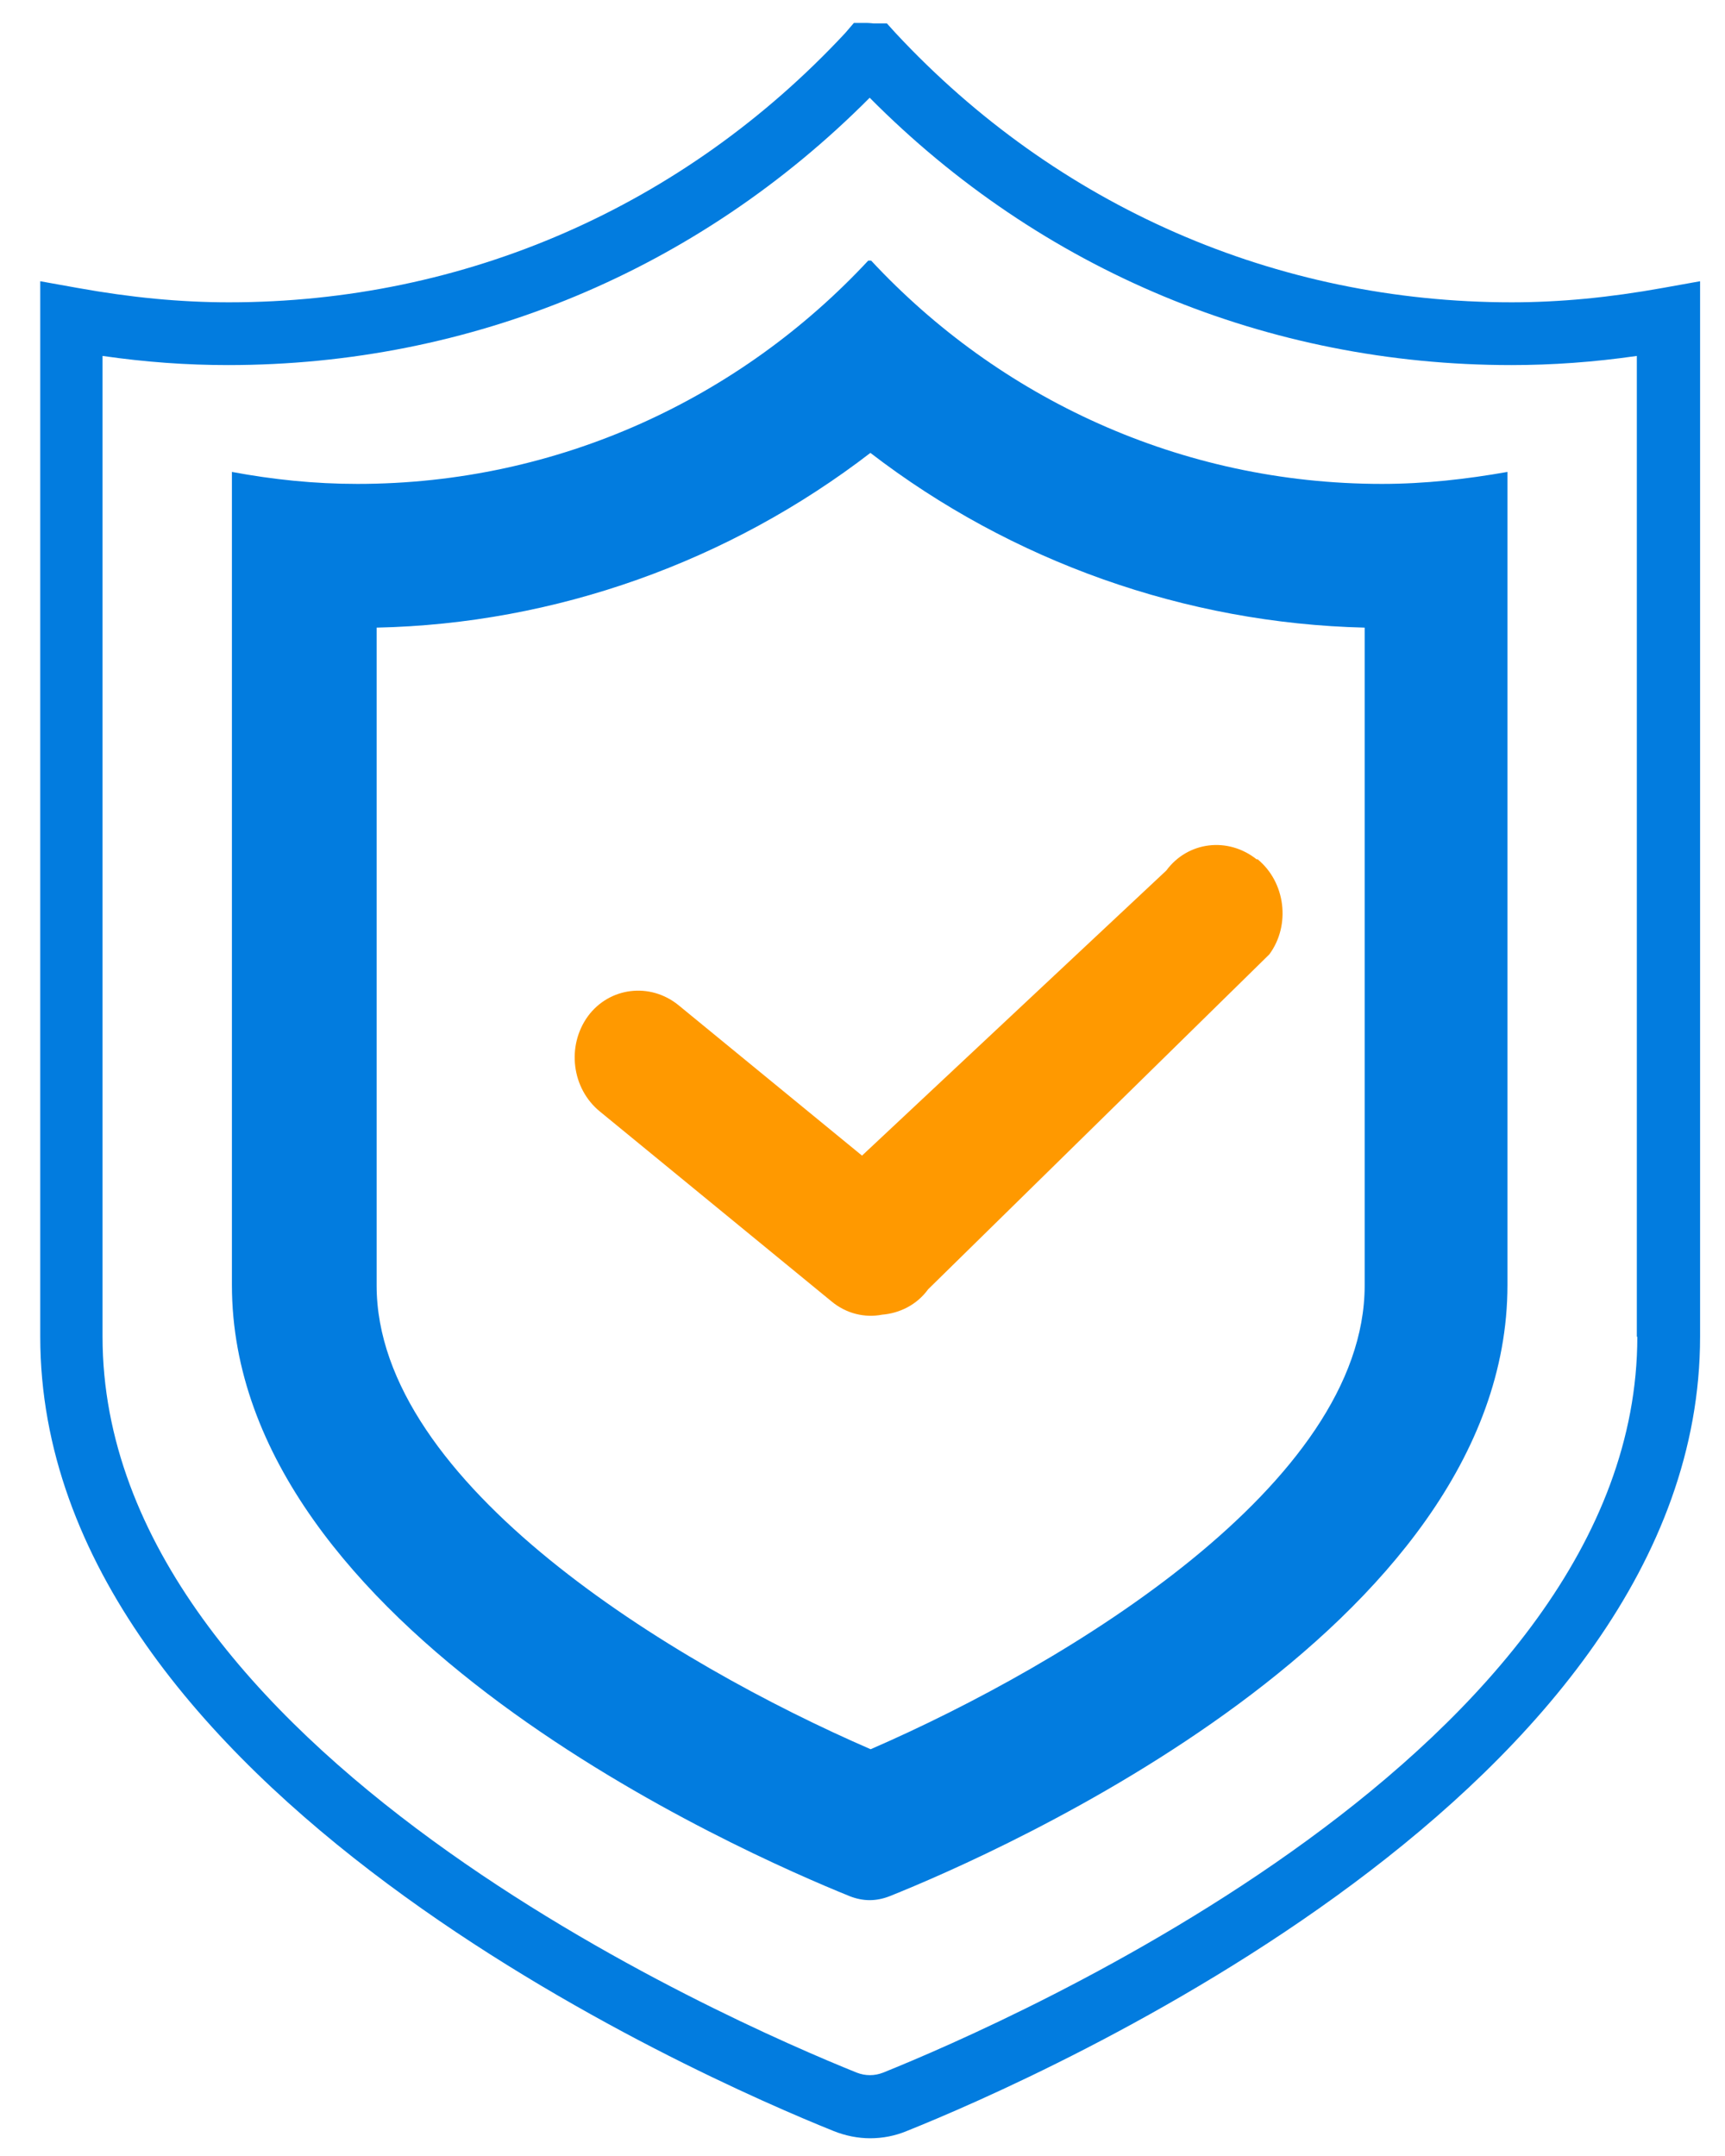 <svg width="36" height="45" viewBox="0 0 36 45" fill="none" xmlns="http://www.w3.org/2000/svg">
<path d="M31.55 6.31C26.63 6.31 22.06 4.309 18.69 0.689L18.51 0.49H18.24C18.24 0.49 18.14 0.479 18.09 0.479H17.82L17.64 0.689C14.27 4.309 9.7 6.31 4.78 6.31C3.76 6.31 2.73 6.21 1.62 6.01L0.84 5.87V27.9C0.84 37.35 14.64 43.37 17.4 44.48C17.65 44.58 17.91 44.63 18.16 44.63C18.42 44.63 18.68 44.58 18.92 44.48C21.69 43.37 35.48 37.35 35.48 27.9V5.87L34.7 6.01C33.59 6.21 32.56 6.31 31.54 6.31H31.55ZM34.17 27.9C34.17 36.5 21.06 42.2 18.43 43.26C18.25 43.33 18.06 43.33 17.88 43.26C15.25 42.2 2.14 36.51 2.14 27.9V7.429C3.04 7.559 3.9 7.62 4.76 7.62C9.84 7.62 14.57 5.64 18.15 2.04C21.73 5.65 26.46 7.62 31.54 7.62C32.39 7.62 33.26 7.559 34.16 7.429V27.9H34.17Z" fill="#027CDF"/>
<path d="M26.23 17.94C25.63 17.46 24.79 17.56 24.34 18.17L17.99 24.12L14.16 20.98C13.57 20.5 12.72 20.6 12.27 21.21C11.82 21.83 11.93 22.72 12.52 23.2L17.35 27.16C17.66 27.42 18.05 27.51 18.41 27.44C18.77 27.41 19.13 27.24 19.37 26.91L26.49 19.92C26.94 19.31 26.83 18.41 26.24 17.93L26.23 17.94Z" fill="#FF9900"/>
<path d="M18.16 9.449C21.11 11.72 24.74 13.01 28.48 13.1V26.83C28.48 30.97 22.29 34.719 18.17 36.51C14.04 34.719 7.86 30.97 7.86 26.83V13.1C11.6 13.02 15.22 11.72 18.17 9.449M18.2 5.439H18.12C15.46 8.299 11.67 10.1 7.46 10.1C6.56 10.1 5.7 10.01 4.84 9.85V26.82C4.84 34.01 15.49 38.67 17.74 39.58C17.87 39.63 18.01 39.66 18.15 39.66C18.29 39.66 18.43 39.63 18.56 39.58C20.81 38.68 31.46 34.02 31.46 26.82V9.85C30.61 10 29.74 10.1 28.84 10.1C24.63 10.1 20.84 8.299 18.18 5.439H18.2Z" fill="#027CDF"/>
</svg>
